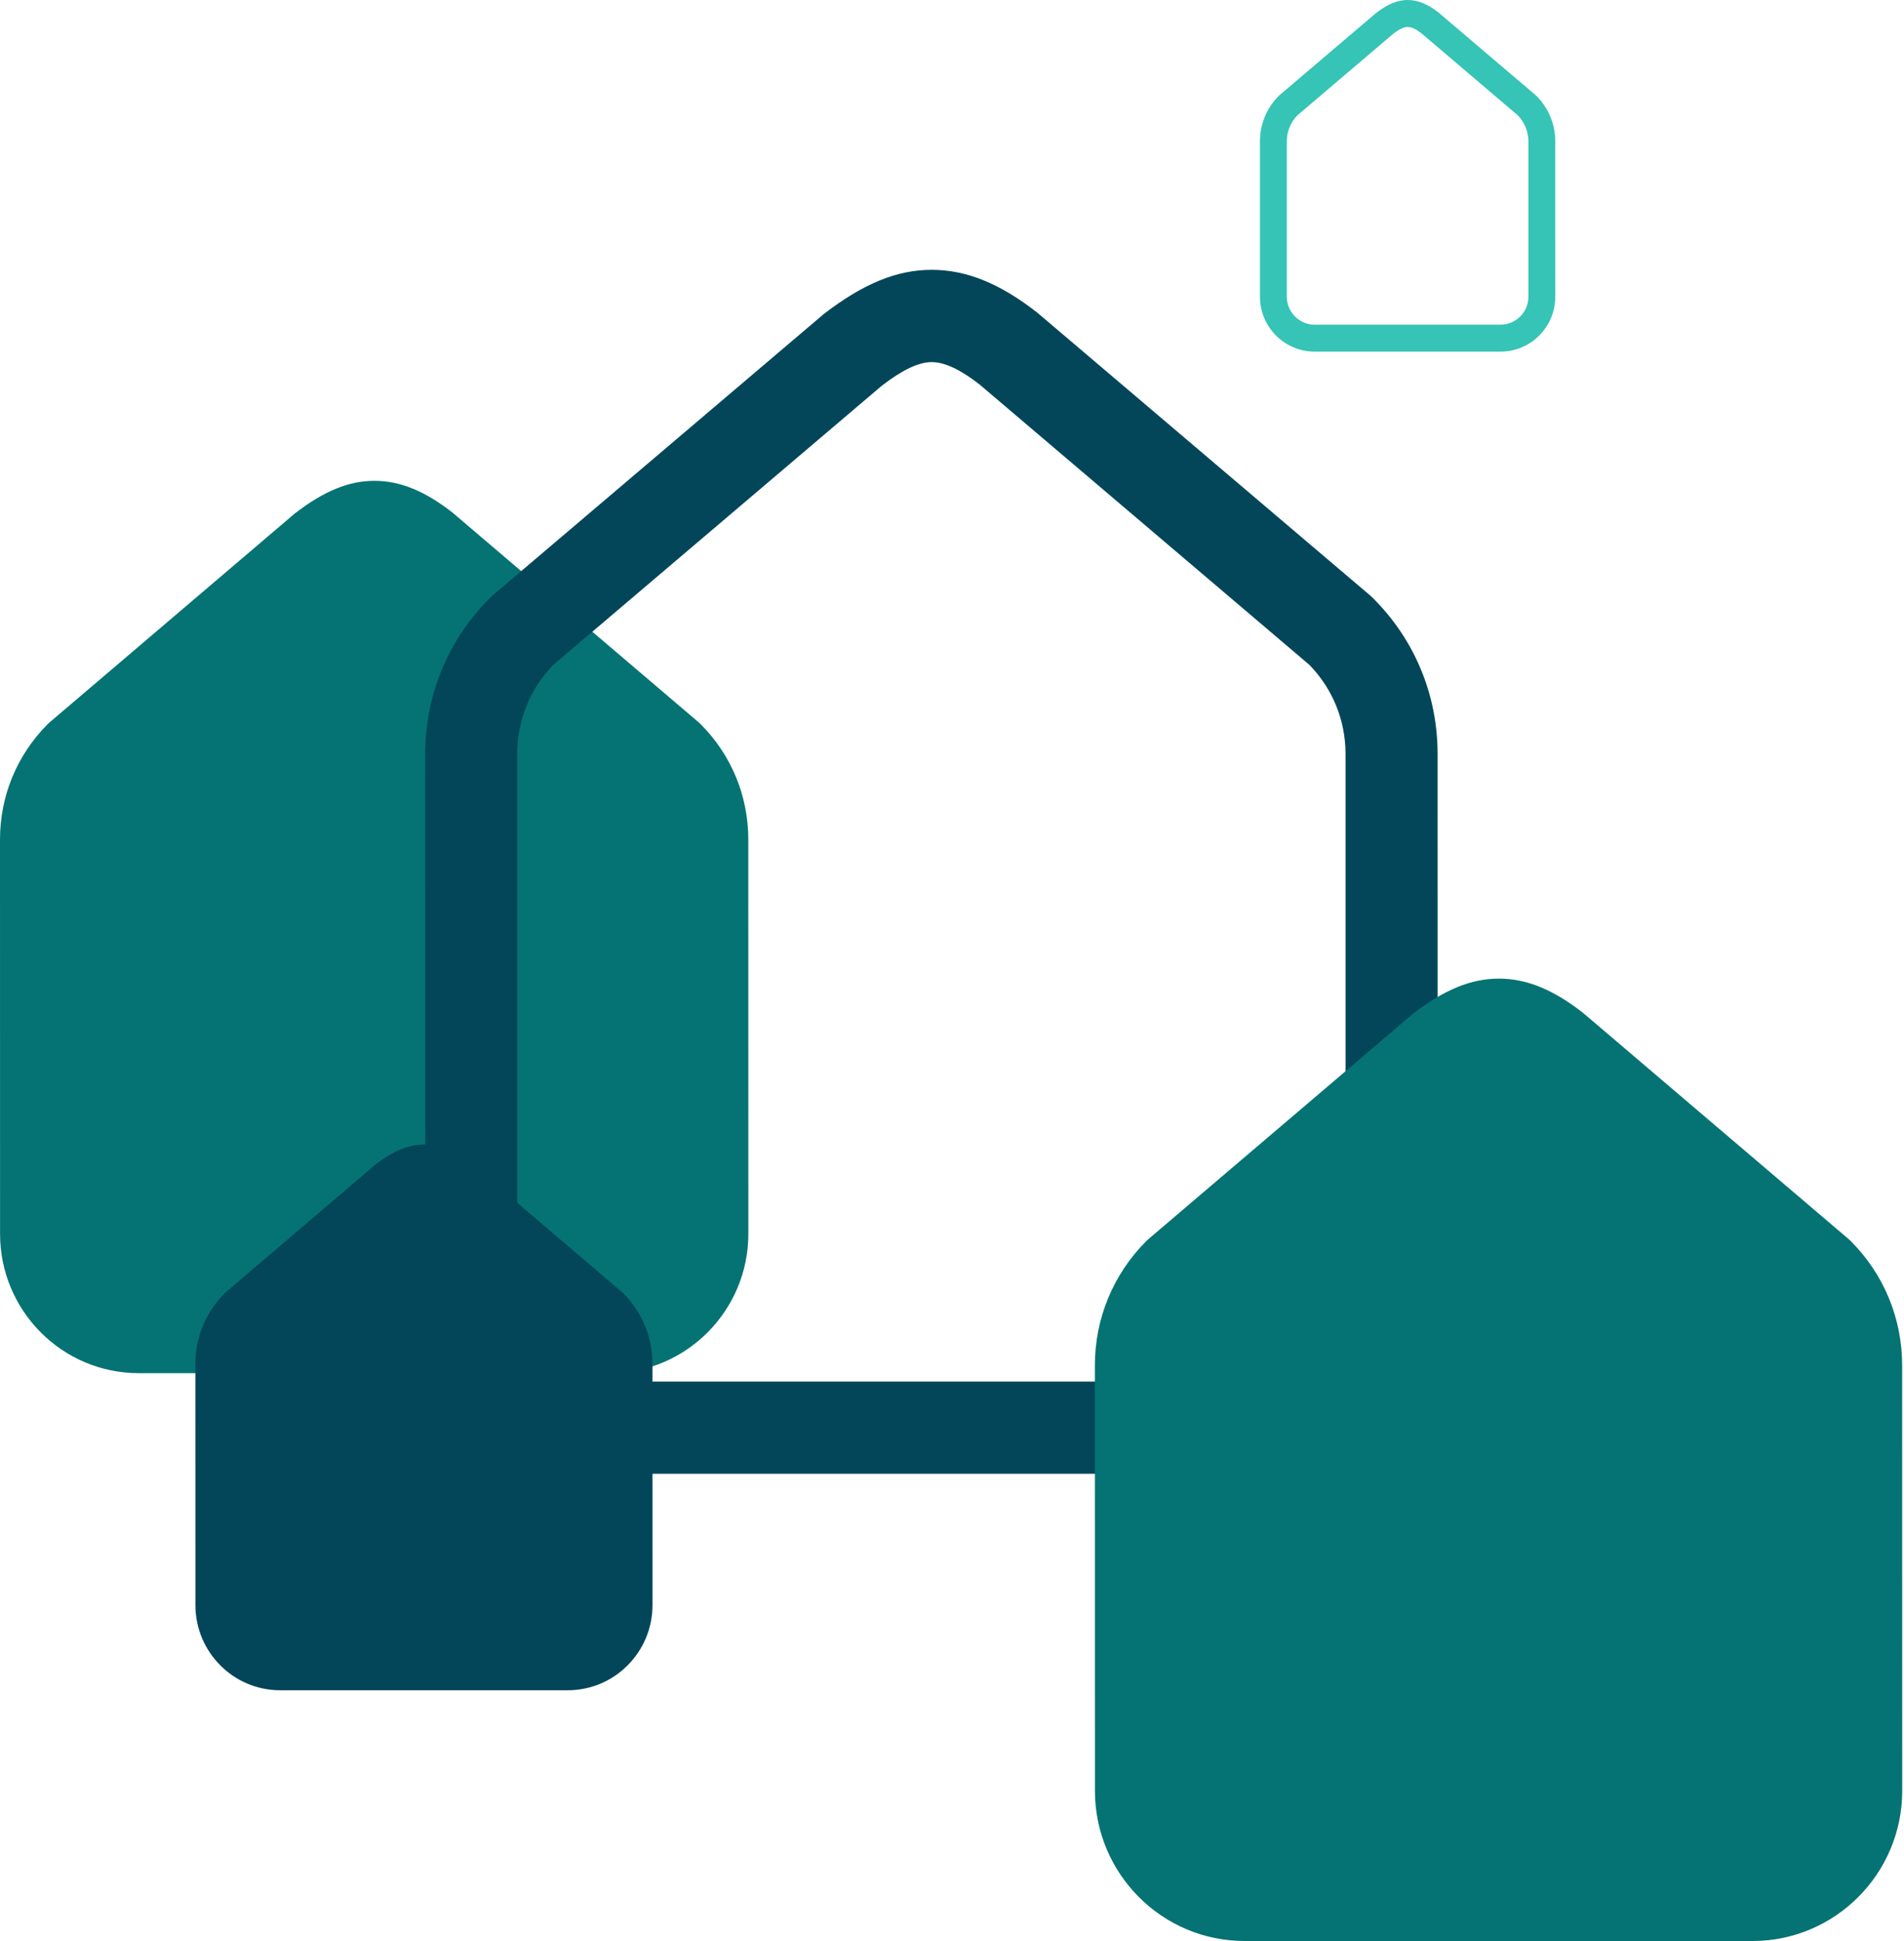 <svg width="677" height="690" viewBox="0 0 677 690" fill="none" xmlns="http://www.w3.org/2000/svg">
<g clip-path="url(#clip0_312_1692)">
<path d="M133.153 170.93C124.049 170.93 115.181 174.523 104.764 182.588L17.628 256.799L16.917 257.465C6.009 268.419 0 282.97 0 298.438L0.019 438.634C0.019 465.935 22.125 488.139 49.314 488.139H216.775C243.963 488.139 266.089 465.94 266.089 438.634L266.07 298.438C266.07 282.951 260.061 268.4 249.153 257.461L248.442 256.794L160.963 182.276C151.091 174.533 142.242 170.93 133.153 170.93Z" fill="#057373"/>
</g>
<g clip-path="url(#clip1_312_1692)">
<path d="M543.448 105.492C543.448 110.961 538.999 115.423 533.533 115.423H467.461C461.999 115.423 457.548 110.963 457.548 105.492V50.252C457.548 46.766 458.875 43.486 461.301 41.004L495.343 12.044C497.495 10.378 499.179 9.581 500.532 9.581C501.885 9.581 503.537 10.378 505.479 11.893L539.686 41.004C542.11 43.486 543.44 46.766 543.448 50.252V105.492ZM552.994 50.252C552.994 44.145 550.621 38.404 546.31 34.104C546.224 34.005 546.122 33.921 546.027 33.832L511.513 4.475C507.62 1.416 504.133 0 500.532 0C496.93 0 493.455 1.416 489.338 4.588L454.958 33.832C454.863 33.921 454.761 34.007 454.677 34.104C450.369 38.418 448 44.156 448 50.252L448.007 105.492C448.007 116.248 456.727 125 467.461 125H533.533C544.269 125 553 116.25 553 105.492L552.994 50.252Z" fill="#35C4B5"/>
</g>
<g clip-path="url(#clip2_312_1692)">
<path d="M478.431 457.121C478.431 475.849 463.178 491.125 444.439 491.125H217.906C199.18 491.125 183.92 475.855 183.92 457.121V267.979C183.92 256.044 188.469 244.812 196.784 236.316L313.5 137.155C320.879 131.452 326.652 128.722 331.29 128.722C335.929 128.722 341.593 131.452 348.252 136.638L465.535 236.316C473.844 244.812 478.406 256.044 478.431 267.979V457.121ZM511.163 267.979C511.163 247.07 503.026 227.411 488.244 212.689C487.951 212.351 487.6 212.064 487.275 211.758L368.94 111.239C355.592 100.765 343.639 95.918 331.29 95.918C318.942 95.918 307.027 100.765 292.914 111.628L175.037 211.758C174.713 212.064 174.362 212.358 174.075 212.689C159.306 227.462 151.182 247.108 151.182 267.979L151.207 457.121C151.207 493.951 181.103 523.917 217.906 523.917H444.439C481.248 523.917 511.182 493.957 511.182 457.121L511.163 267.979Z" fill="#03465A"/>
</g>
<g clip-path="url(#clip3_312_1692)">
<path d="M532.95 347.886C523.129 347.886 513.562 351.761 502.323 360.459L408.32 440.496L407.552 441.215C395.785 453.029 389.302 468.722 389.302 485.405L389.323 636.608C389.323 666.052 413.172 690 442.503 690H623.163C652.494 690 676.364 666.057 676.364 636.608L676.343 485.405C676.343 468.702 669.86 453.008 658.093 441.21L657.326 440.491L562.952 360.122C552.302 351.771 542.756 347.886 532.95 347.886Z" fill="#057373"/>
</g>
<g clip-path="url(#clip4_312_1692)">
<path d="M150.806 406.871C145.245 406.871 139.828 409.068 133.465 414L80.239 459.386L79.805 459.793C73.142 466.492 69.471 475.391 69.471 484.851L69.483 570.591C69.483 587.287 82.987 600.867 99.594 600.867H201.886C218.493 600.867 232.008 587.29 232.008 570.591L231.997 484.851C231.997 475.379 228.326 466.48 221.664 459.79L221.229 459.383L167.793 413.81C161.764 409.074 156.358 406.871 150.806 406.871Z" fill="#03465A"/>
</g>
<defs>
<clipPath id="clip0_312_1692">
<rect width="266.089" height="317.209" fill="white" transform="translate(0 170.93)"/>
</clipPath>
<clipPath id="clip1_312_1692">
<rect width="105" height="125" fill="white" transform="translate(448)"/>
</clipPath>
<clipPath id="clip2_312_1692">
<rect width="360" height="428" fill="white" transform="translate(151.182 95.918)"/>
</clipPath>
<clipPath id="clip3_312_1692">
<rect width="287.061" height="342.114" fill="white" transform="translate(389.302 347.886)"/>
</clipPath>
<clipPath id="clip4_312_1692">
<rect width="162.537" height="193.996" fill="white" transform="translate(69.471 406.871)"/>
</clipPath>
</defs>
</svg>
